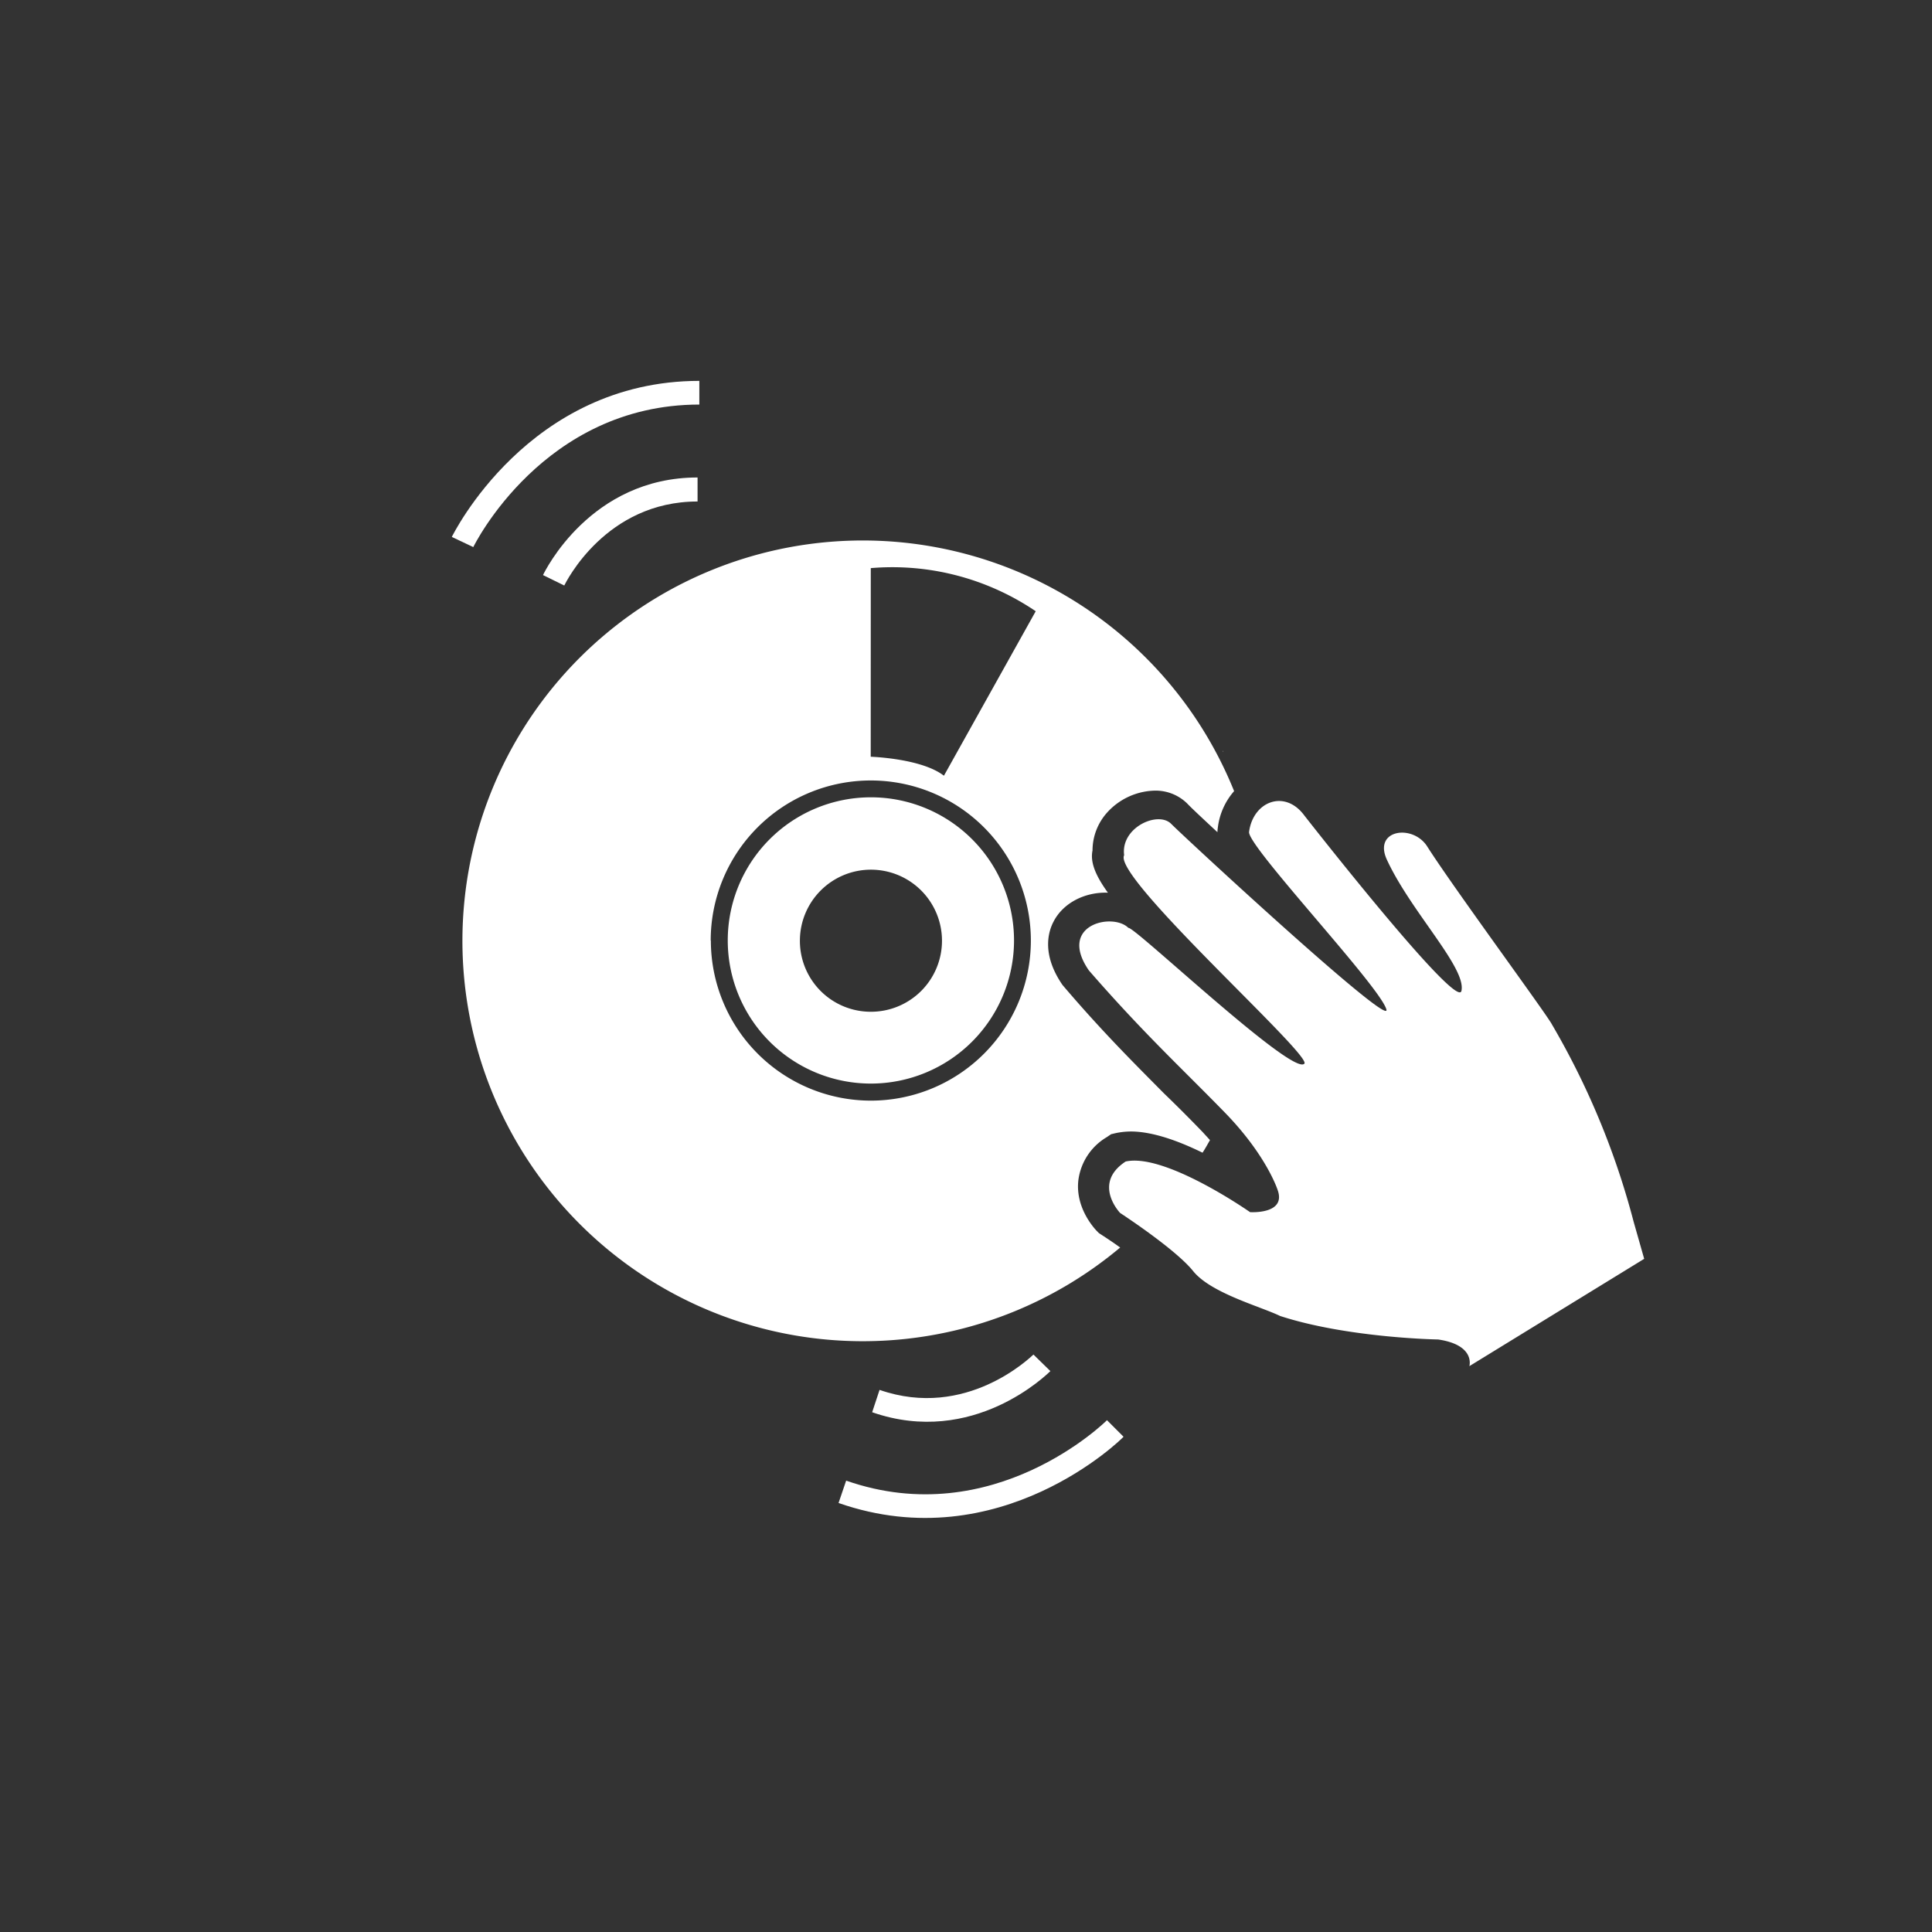 <svg id="Camada_1" data-name="Camada 1" xmlns="http://www.w3.org/2000/svg" viewBox="0 0 350 350"><rect x="0" y="0" width="350" height="350" fill="#333333" stroke="none"/><title>electronica</title><path d="M126.69,73.29V69C95.67,69,82,97,81.85,97.27l3.89,1.84C85.86,98.87,98.42,73.29,126.69,73.29Z" fill="#fff"/><path d="M102.22,106.07c.34-.66,7.53-15.22,24.15-15.22V86.5c-19.4,0-27.67,17-28,17.68Z" fill="#fff"/><path d="M221.59,136.15c0-.08-.08-.13-.08-.21a.78.78,0,0,0,.08.29Z" fill="#fff"/><path d="M297.86,228.05l-1.92-6.75a141.36,141.36,0,0,0-14.78-35.69c-.82-1.68-18-25-22.59-32.24-2.58-4.13-9.86-3.11-7.32,2.38,4.34,9.41,14.45,19.6,13.5,23.77-.82,3.52-27.67-30.77-28.53-31.88-3.52-4.66-9.21-2.45-9.94,3.07-.32,2.58,23.74,28,24.88,32.17.94,3.52-36.3-30.93-39-33.64-2.37-2.38-9.17.65-8.51,5.69-2.17,3.93,34,36.17,32.65,37.76-2.08,2.38-30.93-25-31.88-24.59-2.79-2.83-12.89-.62-7.17,7.69,10,11.5,16.91,17.8,24.88,26,7.41,7.7,9.33,13.8,9.33,13.8,1.59,4.45-5,4-5,4s-15.38-10.77-22.54-9.17c-6.1,4-1,9.32-1,9.32s10,6.51,13.22,10.52,12.15,6.39,15.76,8.14c12.28,4,28.64,4.26,28.64,4.26,6.8,1,5.65,4.83,5.65,4.83Z" fill="#fff"/><path d="M153.29,268.23l-1.38,4.05c29.29,10.22,51.44-11.74,51.63-12l-3-3C200.31,257.52,180,277.57,153.29,268.23Z" fill="#fff"/><path d="M183.7,170.39a25.93,25.93,0,1,0-25.95,25.91A25.94,25.94,0,0,0,183.7,170.39Zm-38.79,0a12.87,12.87,0,1,1,12.84,12.9A12.84,12.84,0,0,1,144.91,170.39Z" fill="#fff"/><path d="M159.34,251.79,158,255.84c18.33,6.38,31.71-6.92,32.29-7.45l-3.07-3C186.69,245.85,175.06,257.27,159.34,251.79Z" fill="#fff"/><path d="M202.93,226c-1.24-.9-2.42-1.68-3.36-2.29l-.49-.32-.41-.41c-.65-.7-3.89-4.34-3.31-9.21a10.63,10.63,0,0,1,5.15-7.77l.78-.53.9-.21a14.08,14.08,0,0,1,2.66-.28c4,0,8.76,1.76,13,3.84.49-.73.9-1.51,1.35-2.28l-1.35-1.48c-2.37-2.45-4.66-4.75-7-7-5.35-5.41-11-11-18-19.19l-.38-.45c-3.76-5.48-2.62-9.57-1.59-11.5,1.72-3.31,5.6-5.35,9.83-5.2-2.42-3.35-3.2-5.65-2.79-7.65a10.31,10.31,0,0,1,2.62-6.84,12,12,0,0,1,8.67-4,8.15,8.15,0,0,1,5.86,2.33c.65.7,2.7,2.62,5.48,5.2a7,7,0,0,1,.08-.89,12.22,12.22,0,0,1,2.94-6.55A72.53,72.53,0,1,0,202.93,226ZM157.75,102.92a46.29,46.29,0,0,1,29.88,7.81L171,140.53c-4.05-3.15-13.26-3.44-13.26-3.44Zm-29,67.47a29,29,0,1,1,29,29A29,29,0,0,1,128.78,170.39Z" fill="#fff"/></svg>